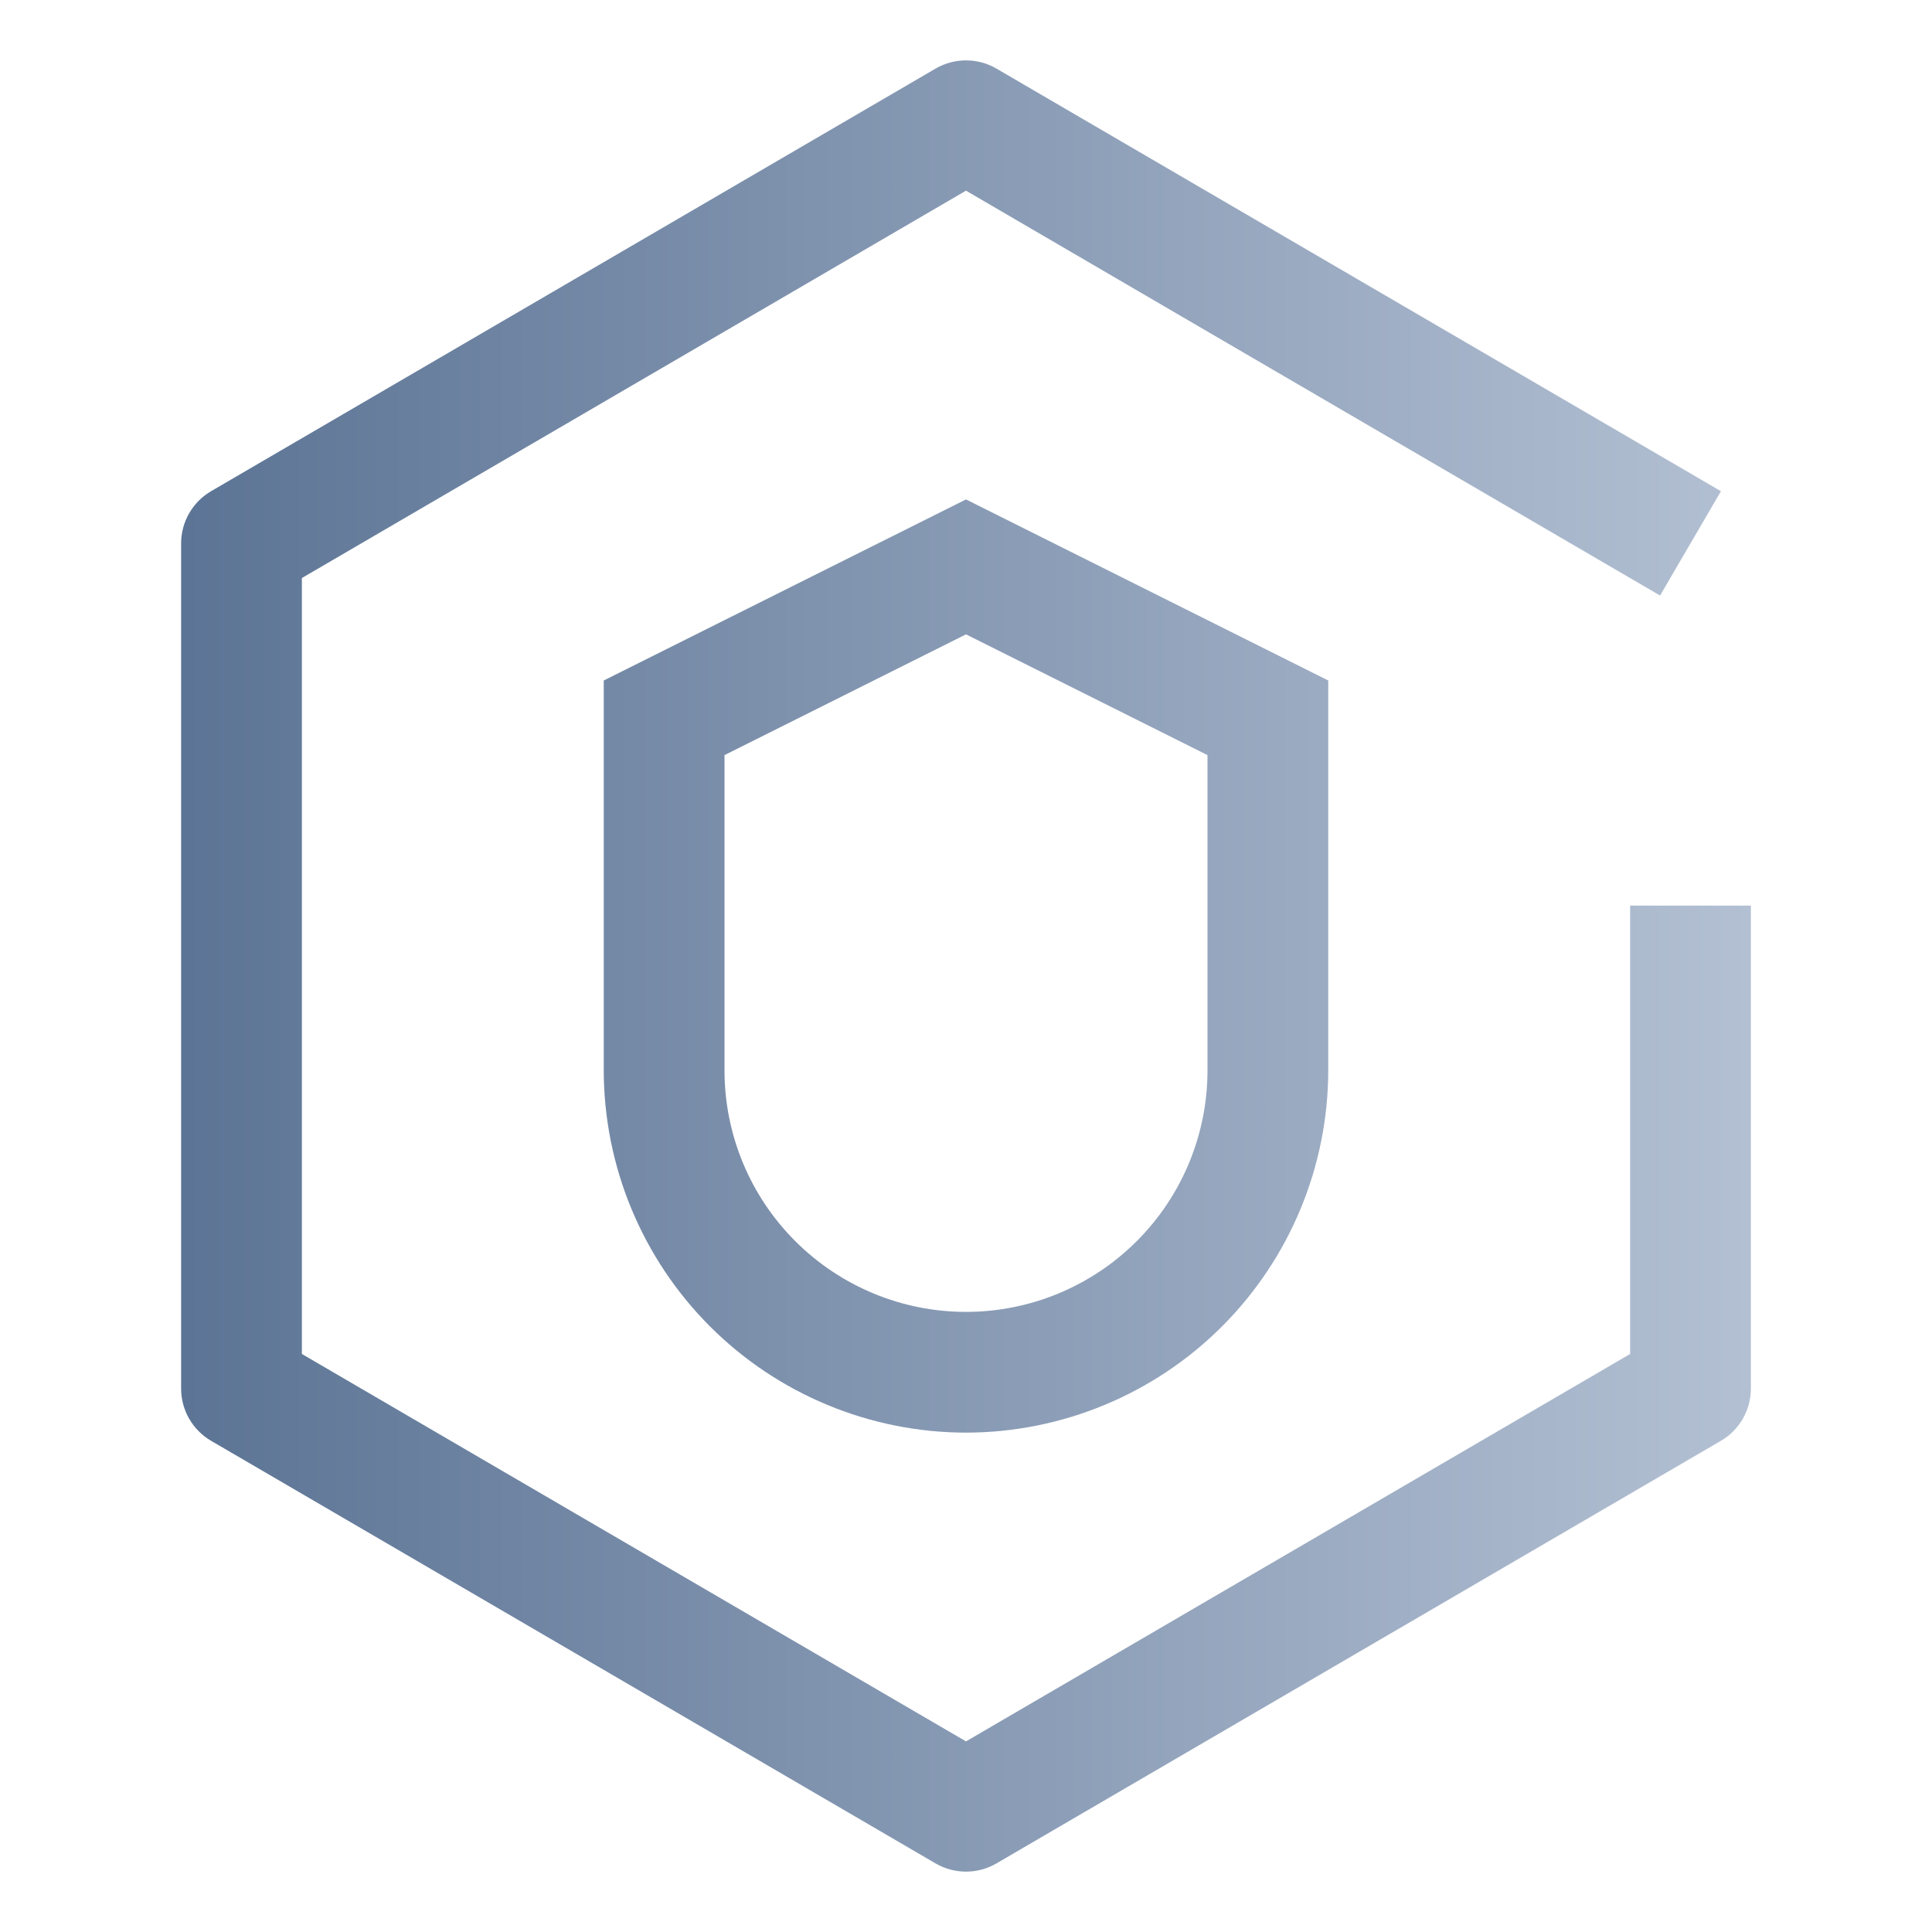 <svg width="32" height="32" viewBox="0 0 32 32" fill="none" xmlns="http://www.w3.org/2000/svg">
<path d="M16 23.729C14.409 23.727 12.884 23.094 11.759 21.969C10.635 20.844 10.002 19.319 10 17.729V11.271L16 8.272L22 11.271V17.729C21.998 19.319 21.365 20.844 20.241 21.969C19.116 23.094 17.591 23.727 16 23.729ZM12 12.507V17.729C12 18.789 12.421 19.807 13.172 20.557C13.922 21.307 14.939 21.729 16 21.729C17.061 21.729 18.078 21.307 18.828 20.557C19.579 19.807 20 18.789 20 17.729V12.507L16 10.507L12 12.507Z" fill="url(#paint0_linear_4596_722)"/>
<path d="M16 31C15.823 31 15.649 30.953 15.496 30.864L3.496 23.864C3.345 23.776 3.22 23.65 3.133 23.498C3.046 23.347 3 23.175 3 23V9C3 8.825 3.046 8.653 3.133 8.502C3.22 8.35 3.345 8.224 3.496 8.136L15.496 1.136C15.649 1.047 15.823 1 16 1C16.177 1 16.351 1.047 16.504 1.136L28.504 8.136L27.496 9.864L16 3.158L5 9.574V22.426L16 28.843L27 22.426V15H29V23C29 23.175 28.954 23.347 28.867 23.498C28.78 23.65 28.655 23.776 28.504 23.864L16.504 30.864C16.351 30.953 16.177 31 16 31Z" fill="url(#paint1_linear_4596_722)"/>
<defs>
<linearGradient id="paint0_linear_4596_722" x1="3" y1="16" x2="29" y2="16" gradientUnits="userSpaceOnUse">
<stop stop-color="#5C7495"/>
<stop offset="1" stop-color="#B3C0D3"/>
</linearGradient>
<linearGradient id="paint1_linear_4596_722" x1="3" y1="16" x2="29" y2="16" gradientUnits="userSpaceOnUse">
<stop stop-color="#5C7495"/>
<stop offset="1" stop-color="#B3C0D3"/>
</linearGradient>
</defs>
</svg>
